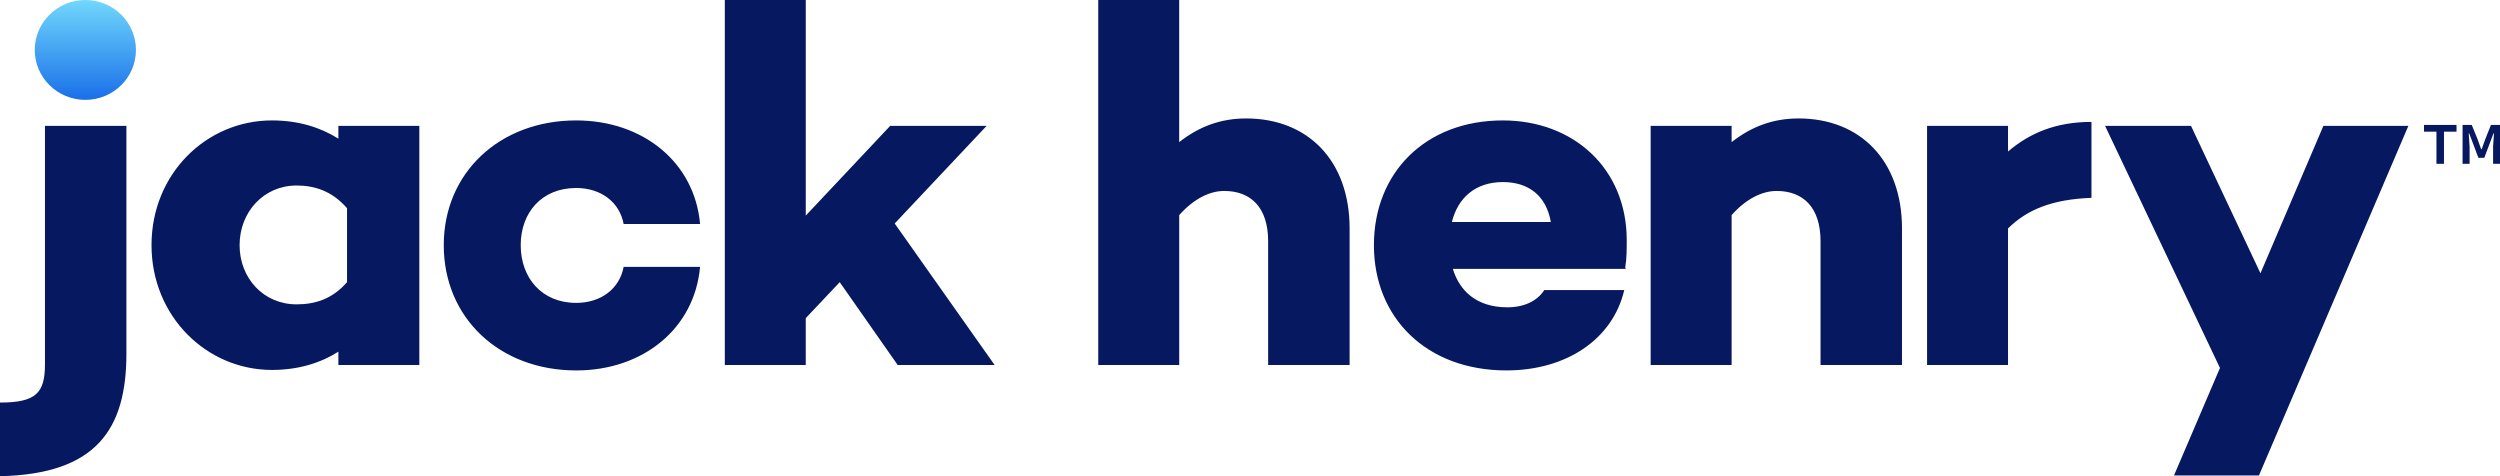 <svg width="147" height="28" fill="none" xmlns="http://www.w3.org/2000/svg"><g clip-path="url(#a)"><path d="M132.827 27.956l8.785-20.555h-4.996l-3.701 8.668-4.084-8.668h-5.053l6.756 14.235-2.703 6.32h4.996zm-14.755-6.494v-8.03c1.116-1.103 2.585-1.711 4.906-1.799V7.168c-2.115 0-3.643.668-4.906 1.74V7.401h-4.76v14.061h4.76zm-16.253 0v-8.814c.822-.927 1.763-1.42 2.644-1.42 1.557 0 2.585.956 2.585 2.957v7.277h4.789v-8.03c0-4.002-2.467-6.467-6.081-6.467-1.529 0-2.791.494-3.937 1.392v-.956h-4.76v14.061h4.76zm-10.632-8.408H85.37c.353-1.42 1.381-2.348 2.997-2.348 1.528 0 2.556.812 2.821 2.348zm-2.615 8.727c3.526 0 6.258-1.827 6.934-4.726h-4.701c-.411.638-1.175 1.015-2.175 1.015-1.821 0-2.82-.986-3.202-2.261h10.166l-.03-.088c.088-.521.088-1.073.088-1.594 0-4.233-3.143-7.046-7.286-7.046-4.554 0-7.58 3.073-7.58 7.335 0 4.291 3.115 7.365 7.786 7.365zm-19.234-.319v-8.814c.822-.927 1.762-1.42 2.644-1.42 1.557 0 2.585.956 2.585 2.957v7.277h4.79v-8.03c0-4.002-2.468-6.467-6.083-6.467-1.528 0-2.791.494-3.937 1.392V0h-4.76v21.462h4.76zm-21.96 0v-2.755l1.998-2.116 3.408 4.871h5.7l-5.876-8.321 5.406-5.74h-5.67l-4.965 5.276V0h-4.76v21.462h4.76zm-13.5.32c3.937 0 6.963-2.465 7.285-6.09H36.67c-.236 1.276-1.322 2.118-2.792 2.118-2.027 0-3.26-1.479-3.26-3.393 0-1.914 1.233-3.363 3.26-3.363 1.47 0 2.556.84 2.792 2.117h4.495c-.324-3.625-3.35-6.09-7.287-6.09-4.495 0-7.785 3.073-7.785 7.335 0 4.291 3.29 7.365 7.785 7.365zm-16.44-3.886c-1.94 0-3.35-1.537-3.35-3.48 0-1.942 1.41-3.508 3.35-3.508 1.059 0 2.086.32 2.968 1.334v4.349c-.882 1.015-1.91 1.305-2.968 1.305zm-1.45 3.856c1.558 0 2.85-.405 3.909-1.073v.783h4.76V7.401h-4.76v.753c-1.06-.667-2.351-1.073-3.908-1.073-3.85 0-7.08 3.132-7.08 7.335 0 4.176 3.23 7.336 7.08 7.336zM0 28c5.641-.12 7.433-2.733 7.433-7.206V7.4H2.644v14.023c0 1.681-.525 2.247-2.644 2.247V28z" fill="#06185F"/><path d="M5.019 0c1.643 0 2.975 1.314 2.975 2.936 0 1.622-1.332 2.936-2.975 2.936S2.044 4.558 2.044 2.936C2.044 1.314 3.376 0 5.019 0z" fill="url(#b)"/><path d="M144.799 9.631V7.345h.539l.348.855.206.575h.03l.206-.575.34-.855H147V9.63h-.406v-1.01l.052-.775h-.03l-.539 1.432h-.348l-.538-1.432h-.03l.052.774v1.011h-.414zm-1.536 0V7.743h-.731v-.398h1.912v.398h-.738V9.63h-.443z" fill="#06185F"/></g><defs><linearGradient id="b" x1="5.019" y1="-.274" x2="5.019" y2="6.992" gradientUnits="userSpaceOnUse"><stop stop-color="#76DCFD"/><stop offset="1" stop-color="#085CE5"/></linearGradient><clipPath id="a"><path fill="#fff" d="M0 0H147V28H0z"/></clipPath></defs></svg>